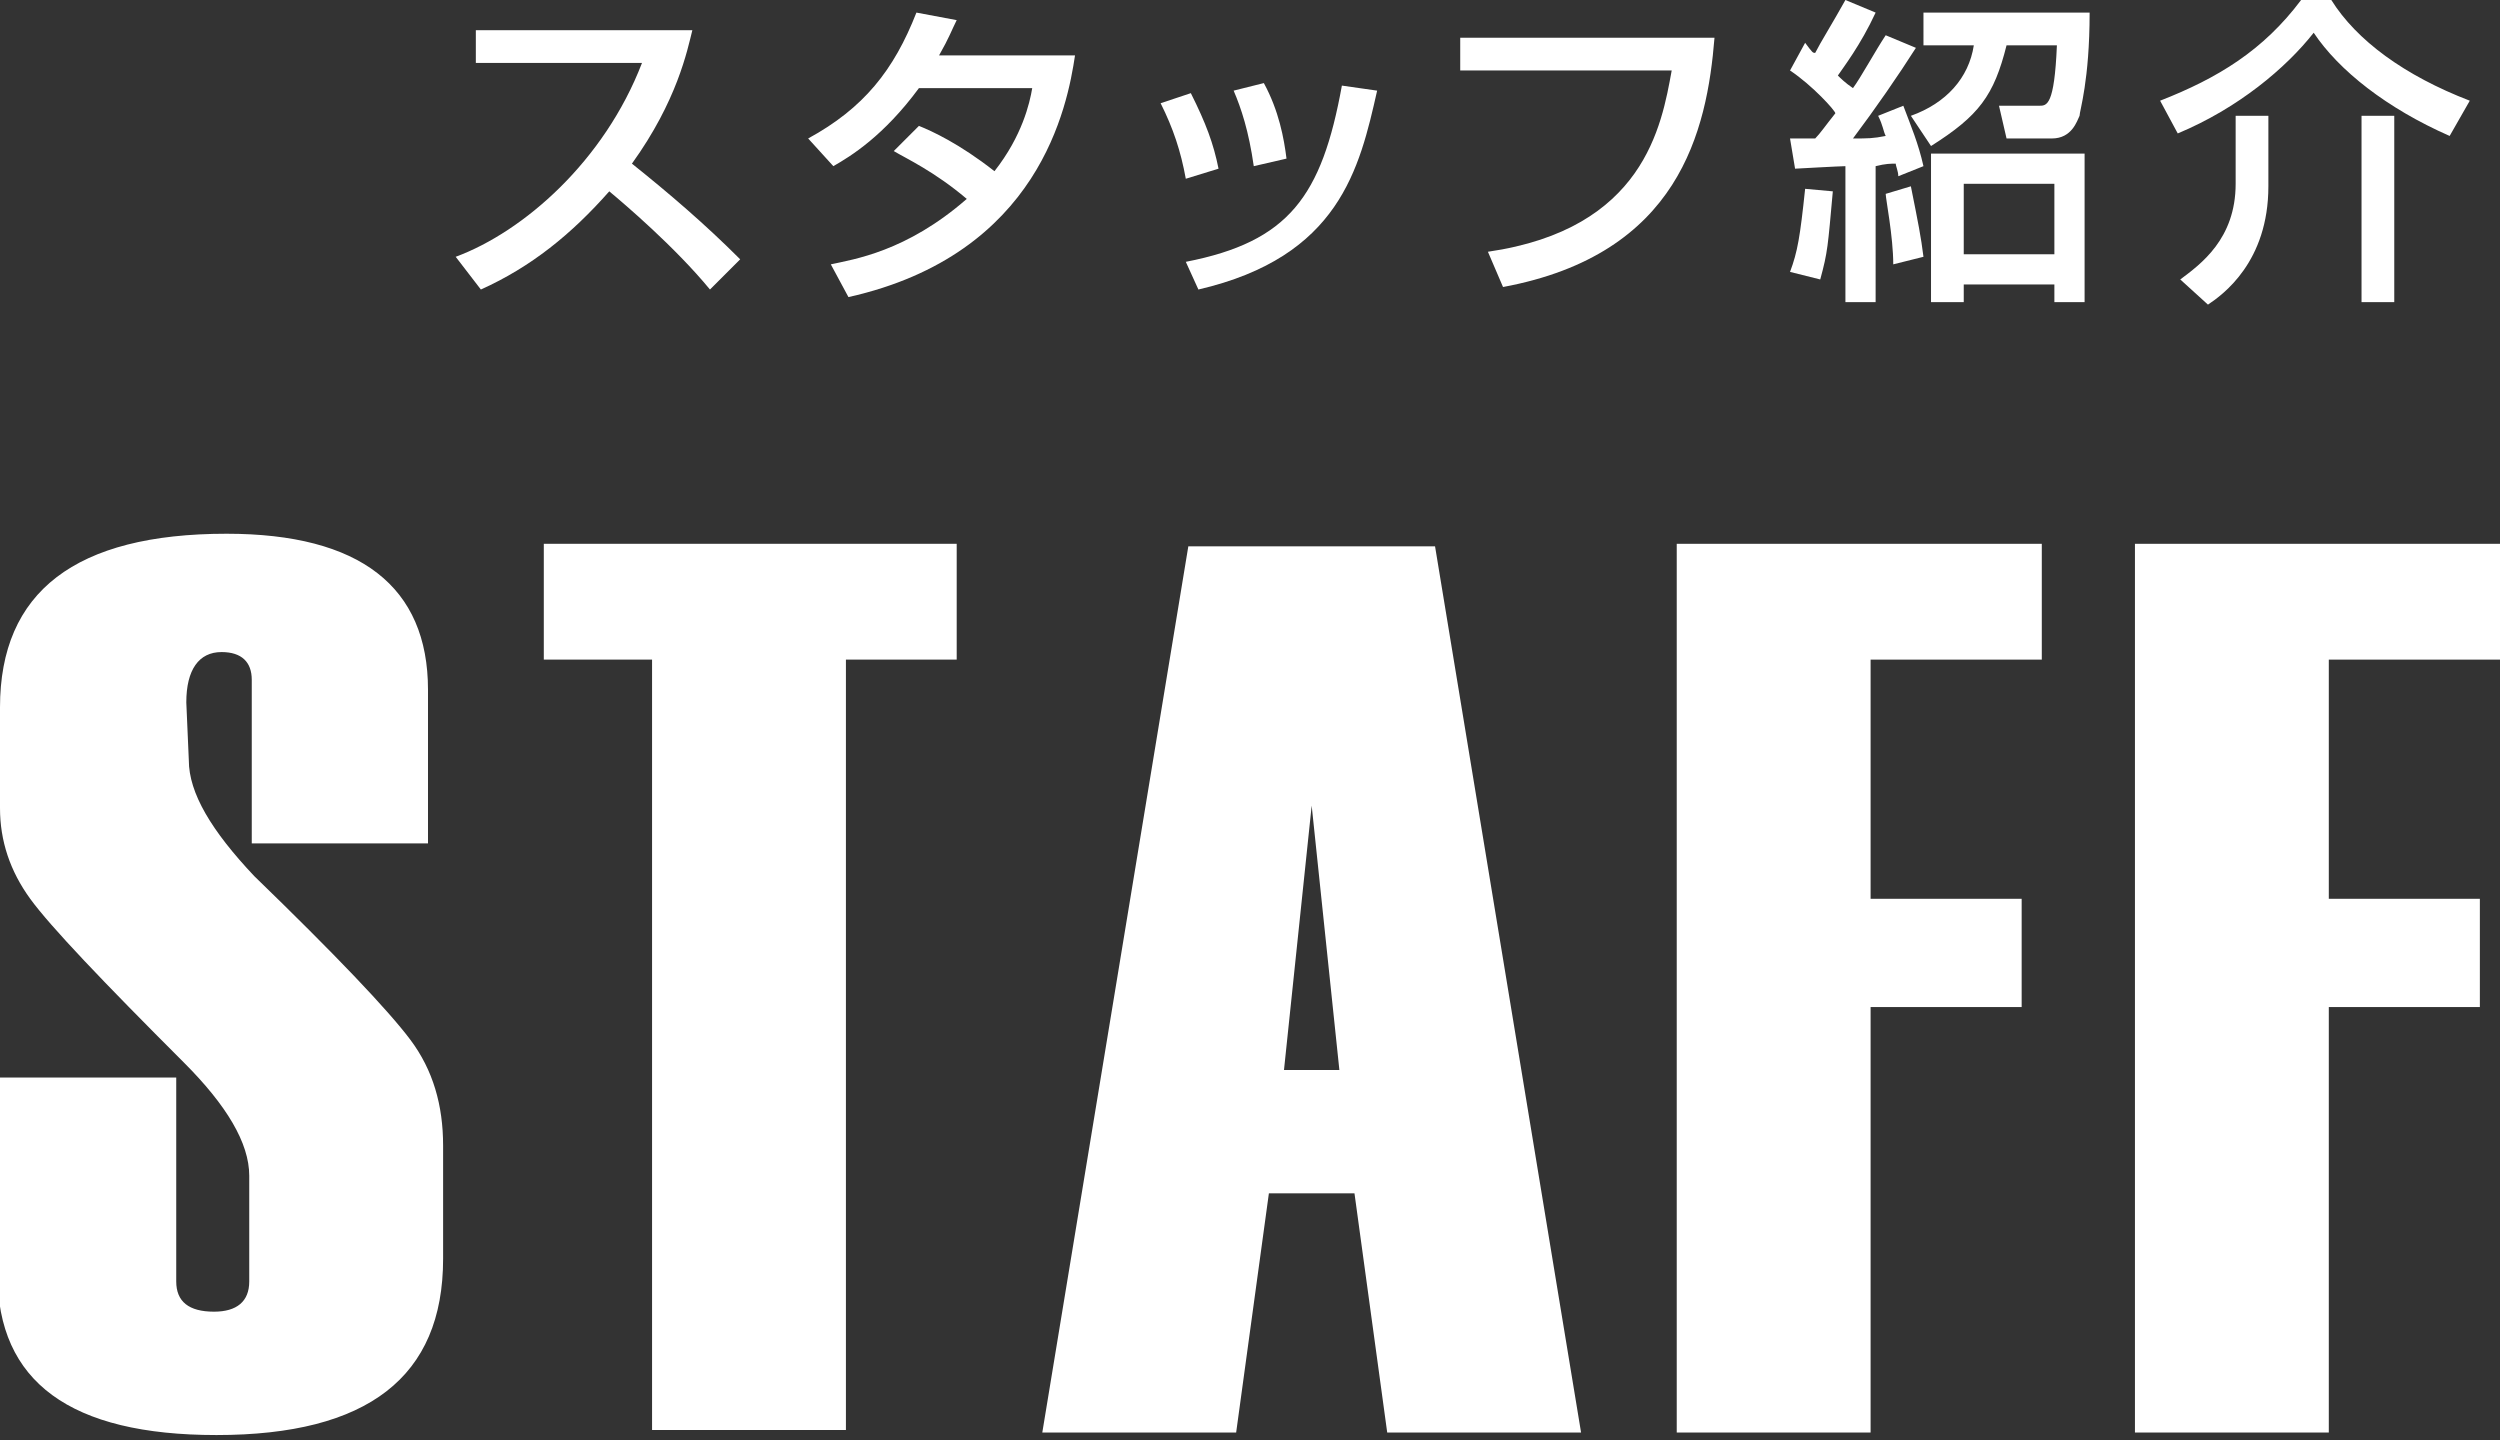 <?xml version="1.0" encoding="utf-8"?>
<!-- Generator: Adobe Illustrator 22.0.0, SVG Export Plug-In . SVG Version: 6.00 Build 0)  -->
<svg version="1.1" id="レイヤー_1" xmlns="http://www.w3.org/2000/svg" xmlns:xlink="http://www.w3.org/1999/xlink" x="0px"
	 y="0px" viewBox="0 0 99.3 57.2" style="enable-background:new 0 0 99.3 57.2;" xml:space="preserve">
<rect x="0" y="0" width="99.3" height="57.2" fill="#333333" stroke="none"/>
<style type="text/css">
	.st0{fill:#FFFFFF;}
</style>
<g>
	<path class="st0" d="M0,42.8h7v8.1c0,0.8,0.5,1.2,1.5,1.2c0.9,0,1.4-0.4,1.4-1.2v-4.2c0-1.3-0.9-2.8-2.6-4.5
		C4.1,39,2,36.8,1.2,35.7S0,33.4,0,32.1v-4c0-4.6,3-6.9,9-6.9c5.3,0,8,2.1,8,6.2v6.1h-7v-6.5c0-0.7-0.4-1.1-1.2-1.1
		c-0.9,0-1.4,0.7-1.4,2l0.1,2.3c0,1.3,0.9,2.8,2.6,4.6c3.2,3.1,5.3,5.3,6.2,6.5c0.9,1.2,1.3,2.6,1.3,4.2v4.5c0,4.7-3,7-9,7
		c-5.8,0-8.7-2.1-8.7-6.4V42.8z"/>
	<path class="st0" d="M37.9,26.2h-4.3v30.6h-7.7V26.2h-4.3v-4.6h16.4V26.2z"/>
	<path class="st0" d="M62.8,56.9h-7.7l-1.3-9.5h-3.4l-1.3,9.5h-7.7l5.8-35.2H57L62.8,56.9z M53.2,42.5L52.1,32l-1.1,10.5H53.2z"/>
	<path class="st0" d="M81.1,26.2h-6.8v9.5h6V40h-6v16.9h-7.7V21.6h14.5V26.2z"/>
	<path class="st0" d="M99.3,26.2h-6.8v9.5h6V40h-6v16.9h-7.7V21.6h14.5V26.2z"/>
</g>
<g>
	<path class="st0" d="M18.1,10.2c2.7-1,5.9-3.8,7.4-7.7h-6.6V1.2h8.6c-0.2,0.8-0.6,2.8-2.4,5.3c1.5,1.2,2.9,2.4,4.3,3.8l-1.2,1.2
		c-1.4-1.7-3.4-3.4-4-3.9c-1.5,1.7-3.1,3-5.1,3.9L18.1,10.2z"/>
	<path class="st0" d="M36.5,5c0.5,0.2,1.6,0.7,3,1.8c1.1-1.4,1.4-2.7,1.5-3.3h-4.5c-1.4,1.9-2.7,2.7-3.4,3.1l-1-1.1
		c2.2-1.2,3.4-2.7,4.3-5L38,0.8c-0.2,0.4-0.3,0.7-0.7,1.4h5.4c-0.3,2-1.4,7.9-9,9.6L33,10.5c0.9-0.2,3-0.5,5.4-2.6
		c-1.3-1.1-2.4-1.6-2.9-1.9L36.5,5z"/>
	<path class="st0" d="M47.1,7.1c-0.2-1.1-0.5-2-1-3l1.2-0.4c0.6,1.2,0.9,2,1.1,3L47.1,7.1z M47.1,10.4c4.1-0.8,5.4-2.6,6.2-7
		l1.4,0.2c-0.7,3.1-1.5,6.6-7.1,7.9L47.1,10.4z M49.8,6.6c-0.2-1.4-0.5-2.3-0.8-3l1.2-0.3c0.6,1.1,0.8,2.2,0.9,3L49.8,6.6z"/>
	<path class="st0" d="M68.1,1.5c-0.3,3.7-1.4,8.6-8.4,9.9l-0.6-1.4c6.2-0.9,6.9-5,7.3-7.2H58V1.5H68.1z"/>
	<path class="st0" d="M72.8,7.6c-0.2,2.2-0.2,2.4-0.5,3.5l-1.2-0.3c0.3-0.8,0.4-1.4,0.6-3.3L72.8,7.6z M71.1,5.5c0.3,0,0.6,0,1,0
		c0.2-0.2,0.4-0.5,0.8-1c0-0.1-0.9-1.1-1.8-1.7l0.6-1.1C72,2.1,72,2.1,72.1,2.1c0.2-0.4,0.7-1.2,1.2-2.1l1.2,0.5
		c-0.6,1.3-1.3,2.2-1.5,2.5c0.1,0.1,0.3,0.3,0.6,0.5c0.3-0.4,0.9-1.5,1.3-2.1l1.2,0.5c-0.7,1.1-1.6,2.4-2.5,3.6c0.6,0,0.8,0,1.3-0.1
		c-0.1-0.2-0.1-0.4-0.3-0.8l1-0.4c0.3,0.8,0.6,1.5,0.8,2.4l-1,0.4c0-0.2-0.1-0.4-0.1-0.5c-0.2,0-0.4,0-0.8,0.1V12h-1.2V6.6
		c-0.2,0-2,0.1-2,0.1L71.1,5.5z M75.9,7.4c0.3,1.5,0.4,2,0.5,2.8l-1.2,0.3c0-1.1-0.3-2.6-0.3-2.8L75.9,7.4z M83,0.5
		c0,2.7-0.4,3.9-0.4,4.1c-0.1,0.2-0.3,0.9-1.1,0.9h-1.8l-0.3-1.3h1.6c0.3,0,0.6,0,0.7-2.4h-2c-0.5,2-1.1,2.8-3,4l-0.8-1.2
		c1.4-0.5,2.3-1.5,2.5-2.8h-2V0.5H83z M82.8,6.1V12h-1.2v-0.7H78V12h-1.3V6.1H82.8z M78,7.3v2.8h3.6V7.3H78z"/>
	<path class="st0" d="M97.3,5.4c-2.5-1.1-4.4-2.6-5.4-4.1c-1.1,1.4-3,3-5.4,4l-0.7-1.3c2.3-0.9,4.1-2,5.6-4h1.2c1,1.6,2.9,3,5.5,4
		L97.3,5.4z M90.1,4.6v2.8c0,3-1.8,4.3-2.4,4.7l-1.1-1c0.8-0.6,2.2-1.6,2.2-3.8V4.6H90.1z M95.1,4.6V12h-1.3V4.6H95.1z"/>
</g>
</svg>
